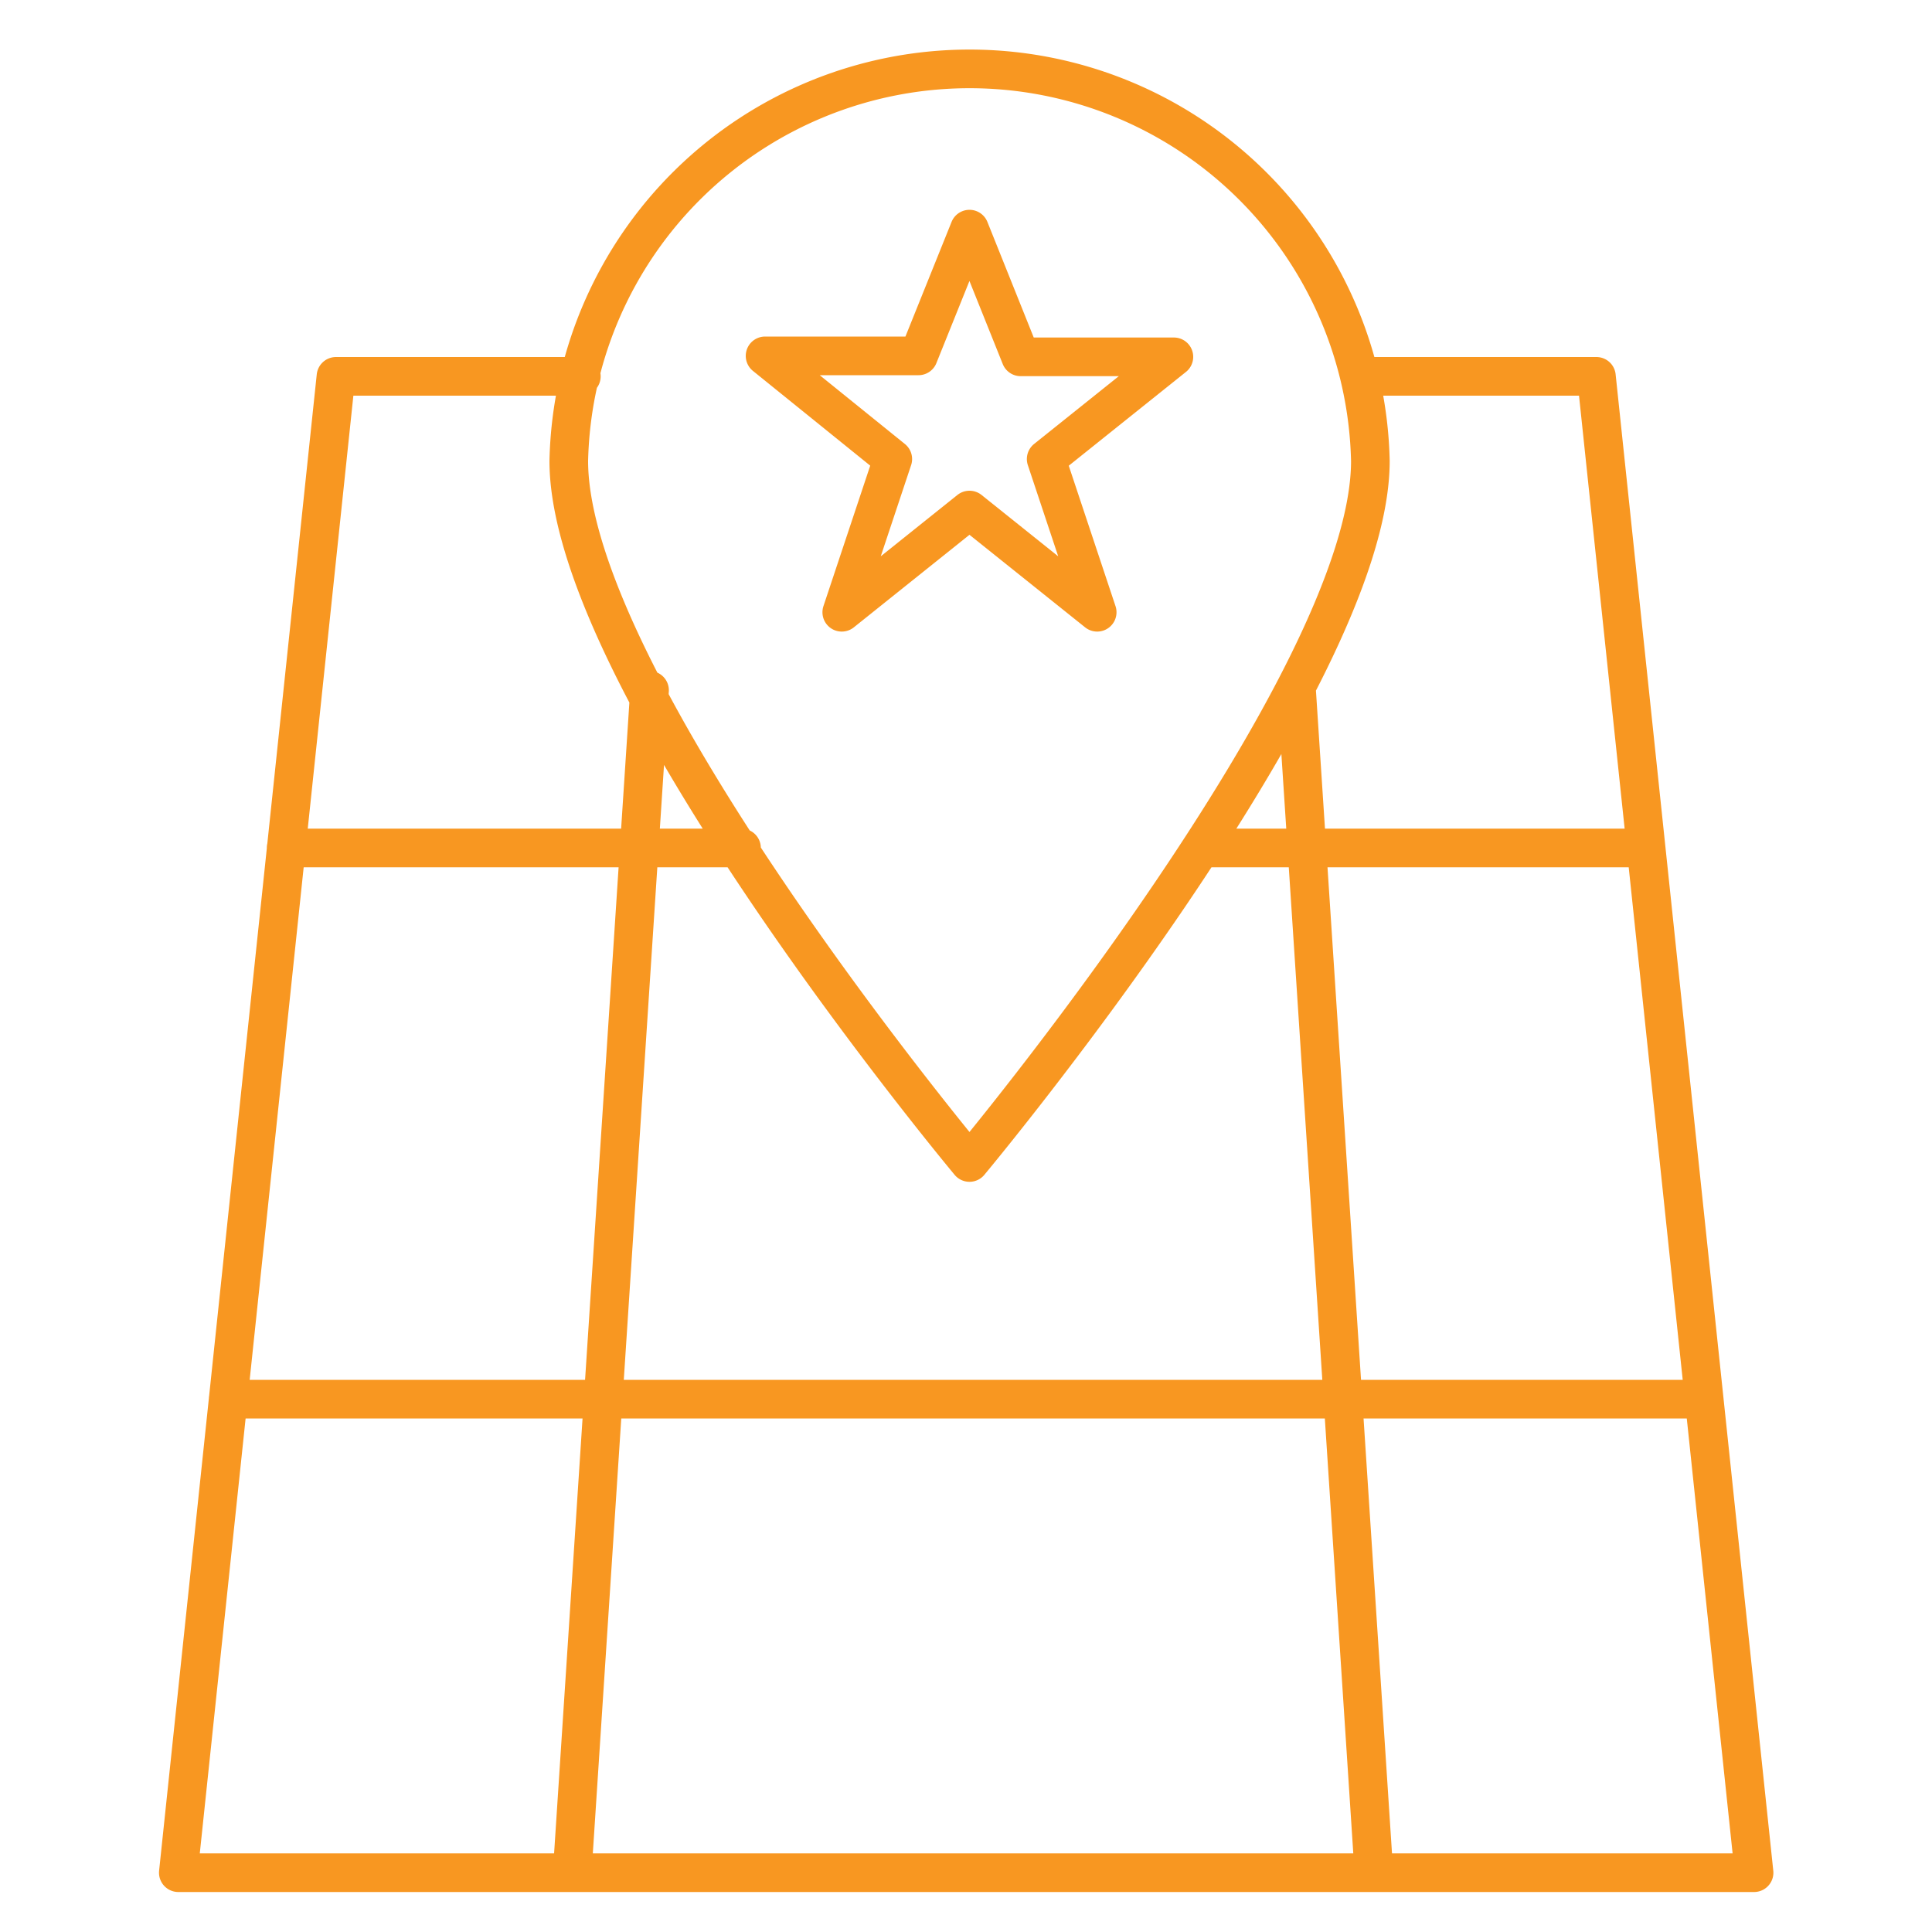 <?xml version="1.0" encoding="utf-8"?>
<svg xmlns="http://www.w3.org/2000/svg" data-name="Layer 1" id="Layer_1" viewBox="0 0 100 100">
  <defs>
    <style>.cls-1,.cls-3{fill:none;}.cls-2{clip-path:url(#clip-path);}.cls-3{stroke:#f89721;stroke-linecap:round;stroke-linejoin:round;stroke-width:2px;}</style>
    <clipPath id="clip-path">
      <rect class="cls-1" height="96.03" width="83.8" x="8.1" y="1.99"/>
    </clipPath>
  </defs>
  <g class="cls-2">
    <path class="cls-3" d="M71.11,96.88l-4-61.15M29.62,96.88l4-61.15M14.81,43.89H38.38m24,0H85.19M11.81,72.42H88.19M70.93,23.86c0,11.46-20.75,36.31-20.75,36.31S29.44,35.32,29.44,23.86a20.75,20.75,0,0,1,41.49,0Zm-20.75-12,2.65,6.61h7.93l-6.61,5.29,2.64,7.93-6.61-5.29-6.61,5.29,2.64-7.93L39.6,18.42h7.94Zm20.45,7.62h12l8.16,77.45H9.23l8.16-77.45h12.7"/>
  </g>
</svg>